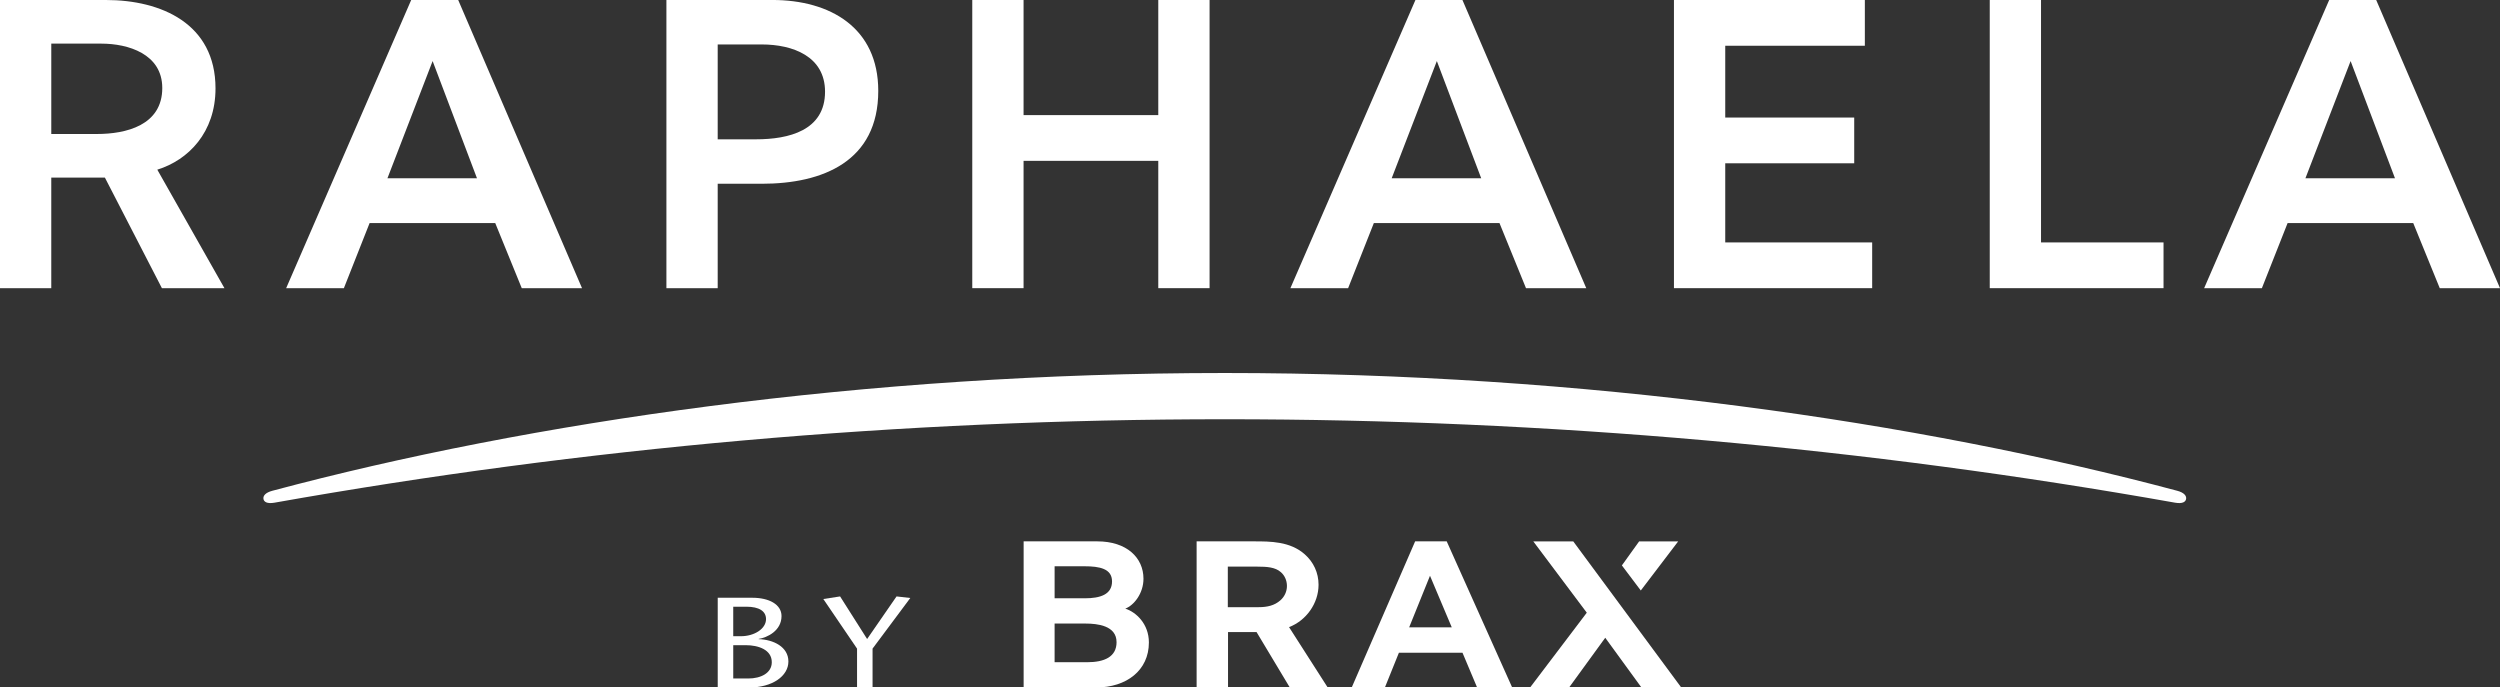 <?xml version="1.0" encoding="UTF-8"?>
<svg id="Ebene_1" data-name="Ebene 1" xmlns="http://www.w3.org/2000/svg" viewBox="0 0 1818.21 500">
  <rect x="0" y="0" width="1818.21" height="500" fill="#333333" stroke="none"/>
  <defs>
    <style>
      .cls-1, .cls-2 {
        fill: #fff;
      }

      .cls-2 {
        fill-rule: evenodd;
      }
    </style>
  </defs>
  <g>
    <path class="cls-1" d="M890.77,271.28c261.96,0,505.11,35.56,692.66,85.64,5.05,1.35,6.78,3.64,6.51,5.82-.29,2.29-2.66,3.8-8.06,2.85-224.39-39.88-455.31-60.68-691.12-60.68s-466.72,20.81-691.12,60.68c-5.39.95-7.77-.56-8.05-2.85-.28-2.18,1.45-4.47,6.51-5.82,187.55-50.08,430.7-85.64,692.65-85.64h.02Z"/>
    <g>
      <path class="cls-1" d="M521.99,500v-65.26h25.22c12.1,0,21.18,4.85,21.18,13.32,0,10.64-10.36,15.65-16.63,16.61v.17c10.69.28,21.63,5.6,21.63,16.22s-11.63,18.94-28.49,18.94h-22.91ZM533.27,462.71h5.58c9.78,0,18.27-5.42,18.27-12.42,0-5.79-4.99-9.04-14.29-9.04h-9.56v21.46h0ZM533.27,493.46h10.95c9.19,0,17.09-3.99,17.09-11.83,0-9.13-9.77-12.4-18.96-12.4h-9.07v24.23h-.01Z"/>
      <path class="cls-1" d="M623.32,500v-28.27l-24.53-36.07,12.2-1.89,19.65,30.97,21.4-30.97,10.01,1.13-27.45,36.82v28.27h-11.28Z"/>
    </g>
  </g>
  <g>
    <path class="cls-2" d="M835.57,467.26c0,20.36-16.4,32.73-38.32,32.73h-52.78v-106.27h53.59c21.38,0,33.57,11.87,33.57,27.19,0,10.64-6.93,19.37-13.23,21.73,7.87,2.53,17.17,11.09,17.17,24.62h0ZM808.76,422.8c0-9.23-9.1-10.96-20.04-10.96h-21.72v23.29h21.94c11.22,0,19.83-2.71,19.83-12.33h-.01ZM812.05,467.01c0-12.05-13.98-13.51-22.59-13.51h-22.46v28.12h23.69c12.5,0,21.37-3.88,21.37-14.61h0Z"/>
    <g>
      <polygon class="cls-1" points="1115.13 393.73 1144.2 393.73 1222.74 499.99 1193.79 499.99 1167.47 463.83 1141.18 499.99 1112.81 499.99 1154.04 445.6 1115.13 393.73"/>
      <polygon class="cls-1" points="1220.52 393.73 1193.32 429.46 1179.57 411.22 1192.12 393.73 1220.52 393.73"/>
    </g>
    <path class="cls-2" d="M937.51,456.1l28.11,43.89h-27.57l-24.17-40.29h-20.76v40.29h-22.84v-106.27h41.64c12.06,0,26.36,0,36.99,9.41,6.44,5.67,10.05,13.45,10.05,22.15,0,13.6-9.04,26.08-21.45,30.81h0ZM931.16,436.65c3.01-2.64,4.81-6.4,4.81-10.49s-1.75-7.77-4.46-10.07c-4.05-3.57-9.98-3.99-17.04-3.99h-21.5v29.49h22.31c6.46,0,11.61-1.2,15.88-4.95h0Z"/>
    <path class="cls-1" d="M1063.64,474.71h-46.23l-10.2,25.28h-24.13l46.13-106.27h22.96l47.62,106.27h-25.51l-10.64-25.28h0ZM1024.85,456.27h31l-15.84-37.54-15.16,37.54Z"/>
  </g>
  <g>
    <path class="cls-2" d="M484.67,209.58h37.3v-75.93h32.05c44.4,0,84.73-16.3,84.73-67.57C638.75,20.1,603.7-.01,561.73-.01h-77.06v209.58h0ZM521.97,101.32V32.33h32.05c22.46,0,46.02,8.59,46.02,34.35,0,28.41-26.67,34.64-50.17,34.64h-27.9Z"/>
    <path class="cls-2" d="M208.13,209.58h41.97l18.71-47.36h91.36l19.29,47.36h43.83L333.24,0h-34.19l-90.93,209.58h.01ZM281.78,129.65l32.86-85.25,32.26,85.25h-65.12Z"/>
    <path class="cls-2" d="M1603.05,209.58h41.98l18.71-47.36h91.36l19.29,47.36h43.82L1728.17,0h-34.19l-90.94,209.58h.01ZM1676.7,129.65l32.86-85.25,32.27,85.25h-65.13Z"/>
    <path class="cls-2" d="M938.49,209.58h41.98l18.71-47.36h91.36l19.29,47.36h43.83L1063.61,0h-34.19l-90.93,209.58h0ZM1012.15,129.65l32.85-85.25,32.26,85.25h-65.12.01Z"/>
    <polygon class="cls-2" points="1217.44 209.58 1361.6 209.58 1361.6 176.31 1254.74 176.31 1254.74 118.76 1348.54 118.76 1348.54 85.49 1254.74 85.49 1254.74 33.27 1356.27 33.27 1356.27 0 1217.44 0 1217.44 209.58"/>
    <polygon class="cls-2" points="1447.11 209.58 1573.5 209.58 1573.5 176.31 1484.4 176.31 1484.4 0 1447.11 0 1447.11 209.58"/>
    <polygon class="cls-2" points="707.12 209.58 744.42 209.58 744.42 116.98 842.4 116.98 842.4 209.58 879.7 209.58 879.7 0 842.4 0 842.4 83.72 744.42 83.72 744.42 0 707.12 0 707.12 209.58"/>
    <path class="cls-2" d="M114.4,123.4l48.83,86.18h-45.48l-41.45-80.4h-39.01v80.4H0V0h77.03c40.26,0,79.71,17.23,79.71,64.3,0,31.93-19.64,52.06-42.33,59.1h0ZM37.3,97.45V31.73h36.47c19.24,0,44.25,7.4,44.25,32.27,0,27.23-26.49,33.45-47.5,33.45h-33.22Z"/>
  </g>
</svg>